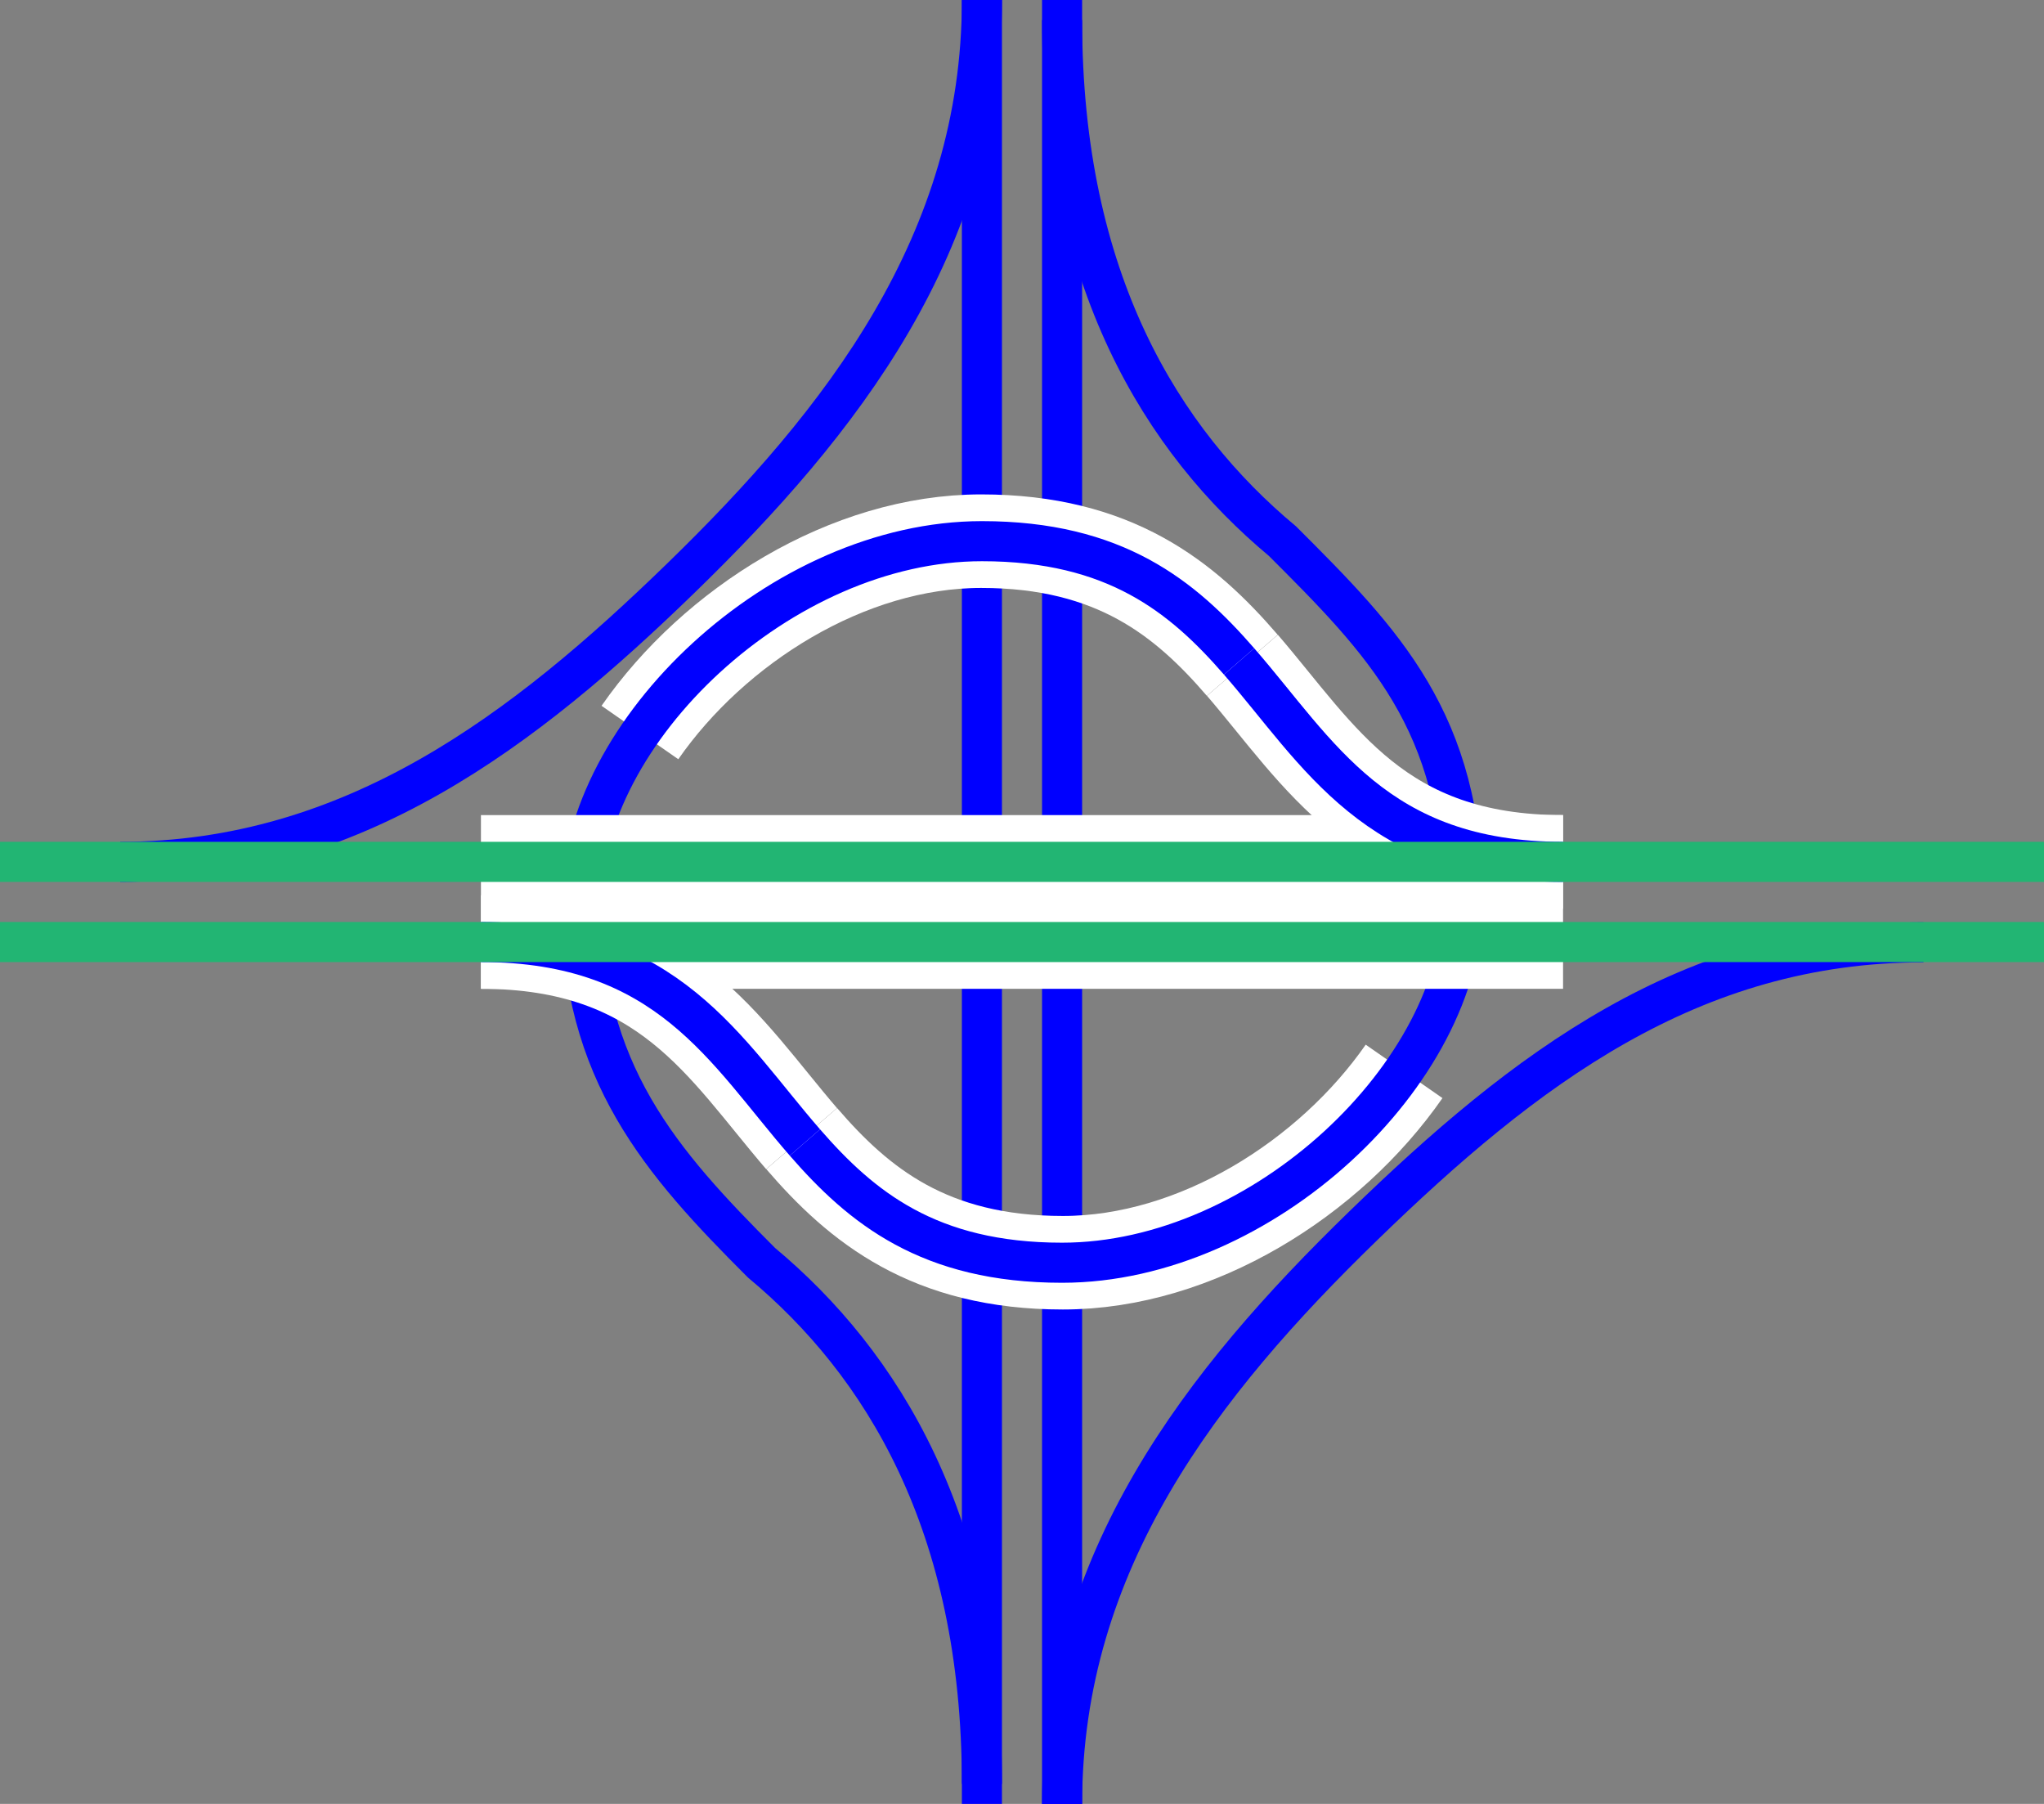 <svg viewBox="0 0 153 135" xmlns="http://www.w3.org/2000/svg"><rect x="0" y="0" width="153" height="135" fill="#808080" stroke="none"/><g fill="none" stroke-miterlimit="10"><path d="m79.5 0v135" stroke="#00f" stroke-width="3"/><path d="m73.5 0v135" stroke="#00f" stroke-width="3"/><path d="m105.1 80.18c-5.56 7.99-15.55 14.32-25.54 14.32s-15.27-4.32-19.55-9.29" stroke="#fff" stroke-width="7"/><path d="m47.9 54.82c5.56-7.99 15.55-14.32 25.54-14.32s15.27 4.32 19.55 9.29" stroke="#fff" stroke-width="7"/><g stroke="#00f"><path d="m92.75 49.5c-4.22-4.85-9.27-9-19.25-9-15 0-30 14.25-30 27s6 19.5 13.5 27c9 7.5 16.5 19.5 16.5 39" stroke-width="3"/><path d="m79.5 135c0-18.15 10.48-31.55 22.54-43.26s24.47-21.22 41.94-21.22" stroke-width="3"/><path d="m73.5 0c0 18.15-10.48 31.56-22.55 43.28-11.62 11.28-24.48 21.22-41.95 21.22" stroke-width="3"/><path d="m60.25 85.5c4.22 4.85 9.27 9 19.25 9 15 0 30-14.25 30-27 0-13.5-6-19.5-13.5-27-9-7.5-16.5-19.5-16.5-39" stroke-width="3"/></g><path d="m60 85.21c-5.81-6.75-10.18-14.71-24-14.71" stroke="#fff" stroke-width="7"/><path d="m93 49.79c5.81 6.75 10.18 14.71 24 14.71" stroke="#fff" stroke-width="7"/><path d="m36 67.5h81" stroke="#fff" stroke-width="13"/><path d="m60.25 85.5c-5.93-6.81-10.23-15-24.25-15" stroke="#00f" stroke-width="3"/><path d="m92.75 49.5c5.93 6.81 10.23 15 24.25 15" stroke="#00f" stroke-width="3"/><path d="m153 70.5h-153" stroke="#22b573" stroke-width="3"/><path d="m153 64.5h-153" stroke="#22b573" stroke-width="3"/></g></svg>